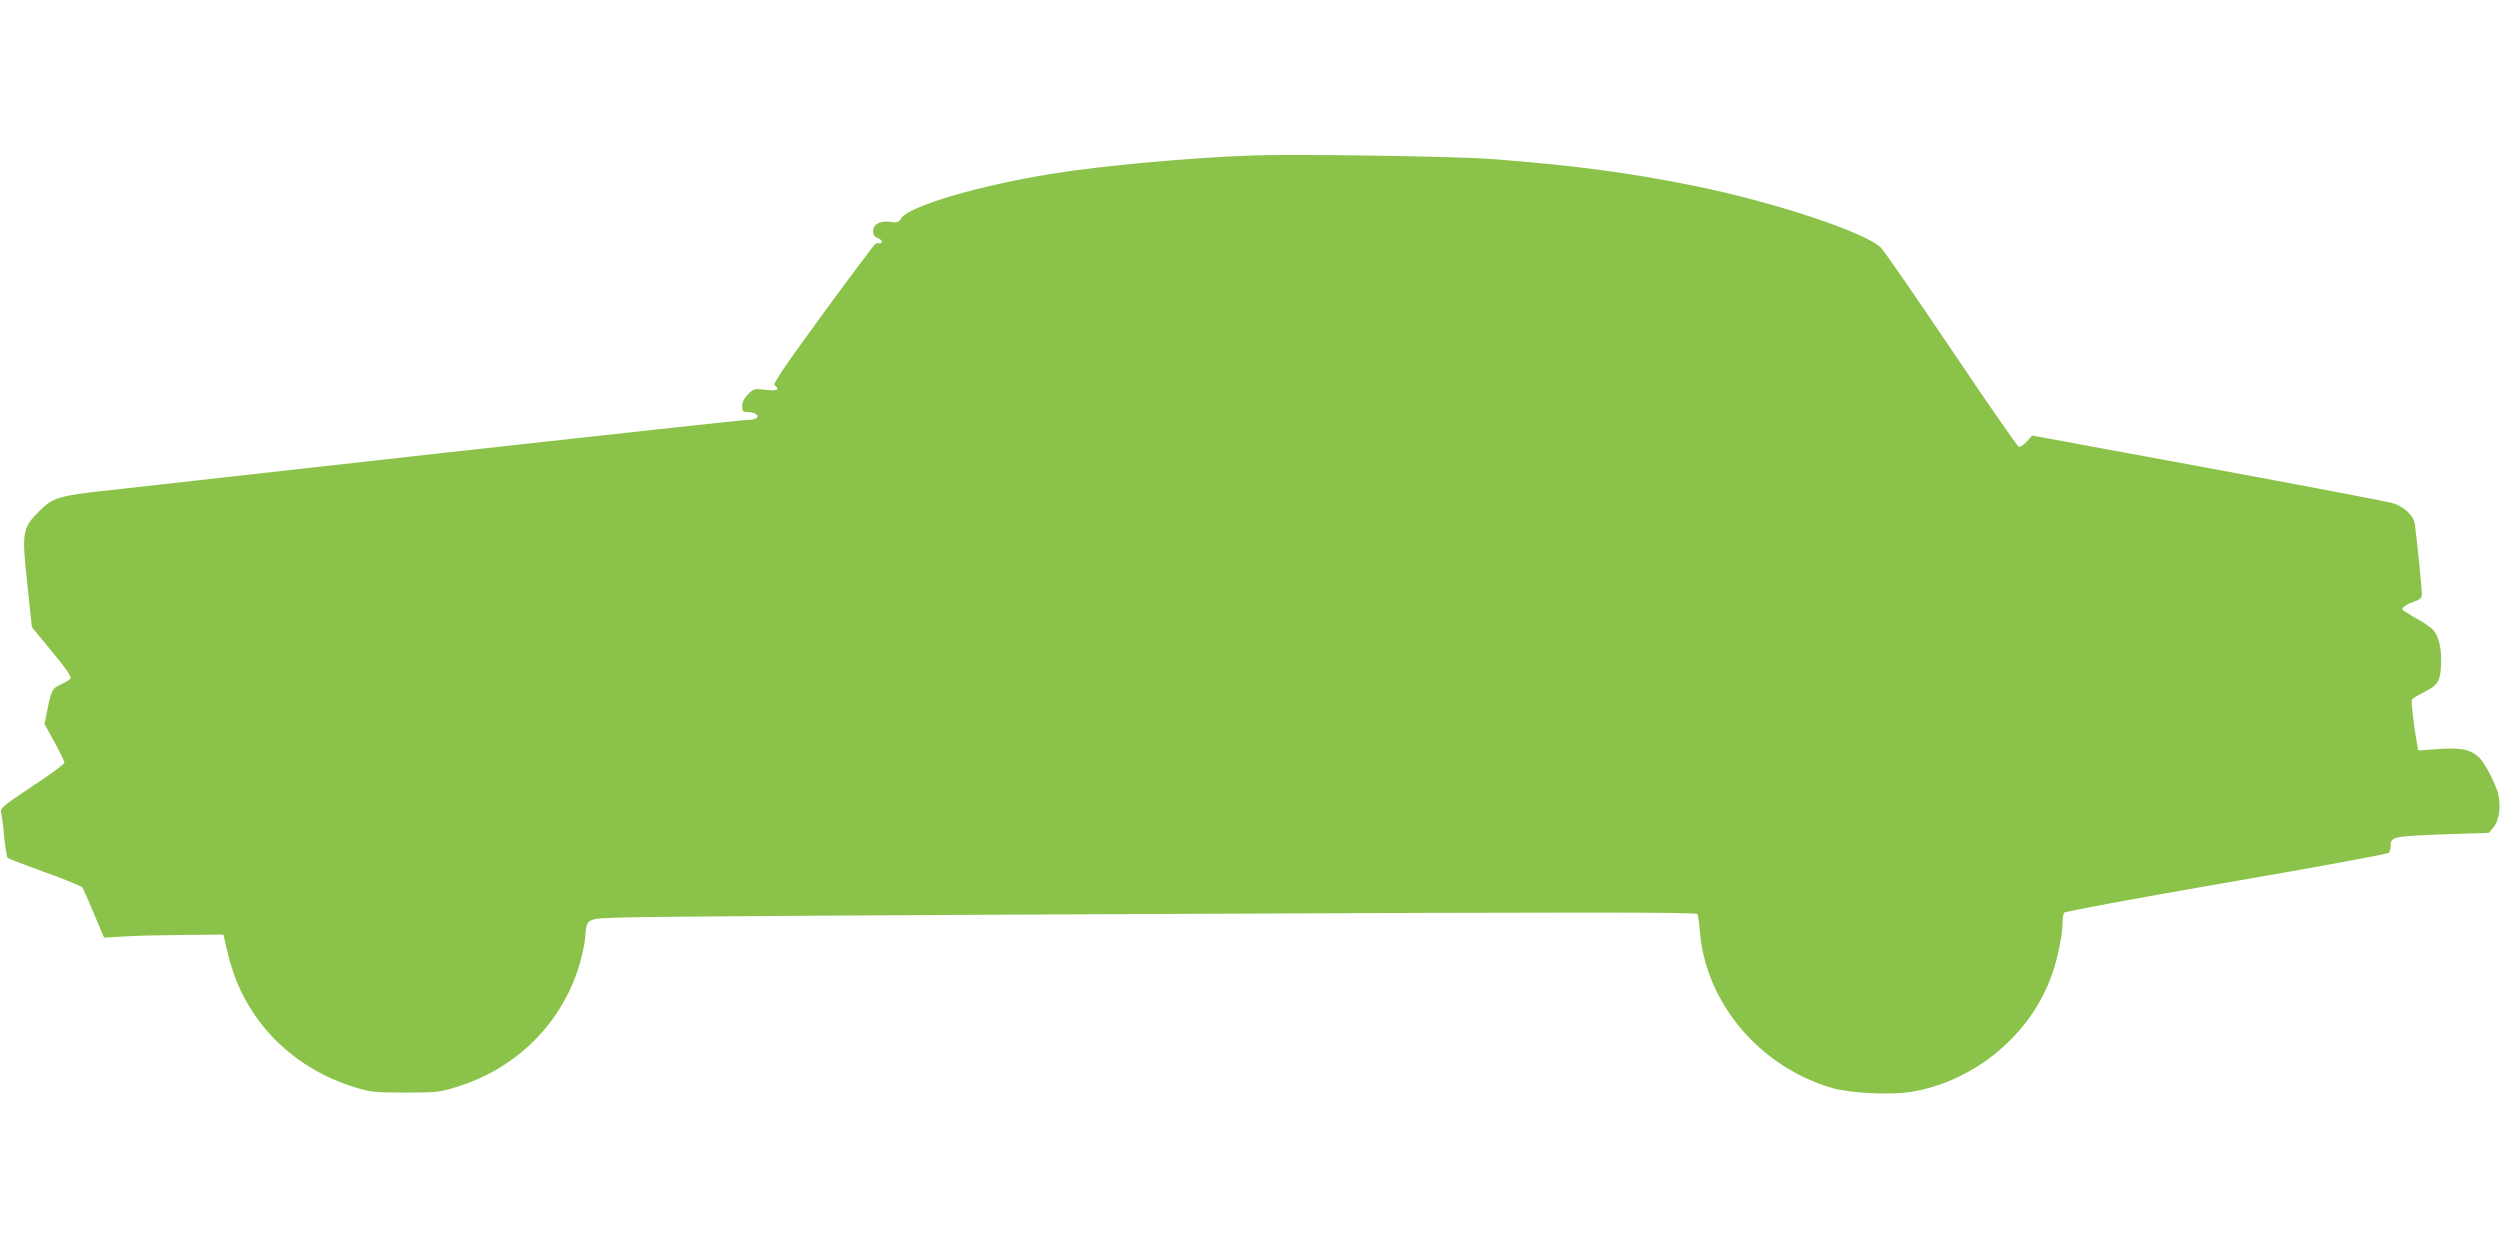 <?xml version="1.0" standalone="no"?>
<!DOCTYPE svg PUBLIC "-//W3C//DTD SVG 20010904//EN"
 "http://www.w3.org/TR/2001/REC-SVG-20010904/DTD/svg10.dtd">
<svg version="1.0" xmlns="http://www.w3.org/2000/svg"
 width="1280pt" height="640pt" viewBox="0 0 1280 640"
 preserveAspectRatio="xMidYMid meet">
<g transform="translate(0,640) scale(0.1,-0.1)"
fill="#8bc34a" stroke="none">
<path d="M6410 5604 c-328 -12 -773 -53 -1026 -94 -372 -60 -729 -165 -769
-227 -15 -22 -22 -25 -57 -19 -51 8 -88 -13 -88 -49 0 -18 8 -28 26 -35 14 -6
22 -15 19 -20 -4 -6 -10 -8 -14 -6 -4 3 -12 1 -19 -3 -6 -3 -128 -166 -271
-361 -196 -269 -256 -357 -245 -363 8 -4 14 -13 14 -19 0 -7 -20 -8 -60 -4
-58 7 -62 6 -90 -23 -20 -20 -30 -39 -30 -60 0 -27 3 -31 28 -31 15 0 33 -4
41 -9 24 -15 2 -31 -43 -31 -23 0 -728 -77 -1567 -170 -838 -94 -1607 -180
-1709 -191 -248 -27 -279 -36 -350 -107 -86 -87 -89 -105 -60 -374 l23 -219
104 -126 c75 -91 101 -129 93 -138 -5 -6 -28 -20 -50 -30 -43 -19 -48 -30 -71
-146 l-11 -56 51 -93 c28 -51 51 -98 51 -105 0 -7 -74 -61 -165 -121 -139 -92
-164 -112 -160 -129 3 -11 11 -67 16 -125 6 -58 14 -108 18 -112 3 -4 89 -37
191 -74 102 -36 188 -72 192 -78 4 -6 31 -66 59 -134 l52 -123 96 6 c53 4 190
7 306 8 l209 2 16 -70 c34 -144 71 -232 143 -340 119 -175 299 -306 514 -372
81 -25 102 -27 258 -27 157 0 177 2 260 28 296 90 523 307 621 592 18 53 35
126 39 163 11 116 -6 107 217 114 106 4 1380 12 2832 18 2049 9 2640 9 2646
-1 4 -6 10 -46 13 -88 30 -368 307 -695 679 -803 92 -26 291 -36 398 -20 326
51 618 292 726 601 30 86 54 203 54 263 0 23 4 47 8 54 4 6 362 73 832 154
454 78 828 147 832 153 4 6 8 20 8 32 0 50 9 52 264 62 l239 8 23 27 c33 39
42 125 19 191 -22 62 -68 146 -93 169 -44 40 -91 50 -204 42 l-107 -7 -6 34
c-18 104 -31 218 -26 226 3 5 29 21 56 35 77 38 89 57 93 141 4 80 -9 141 -37
177 -10 14 -51 42 -90 63 -39 22 -71 43 -71 46 0 12 23 27 63 41 30 10 37 18
37 39 0 26 -28 302 -36 357 -7 45 -56 90 -117 108 -29 8 -455 89 -947 180
l-895 165 -28 -31 c-16 -17 -34 -28 -41 -26 -8 3 -163 227 -346 499 -183 271
-344 505 -359 519 -78 79 -554 237 -964 319 -325 66 -623 105 -1032 136 -190
14 -1006 26 -1225 18z"/>
</g>
</svg>
